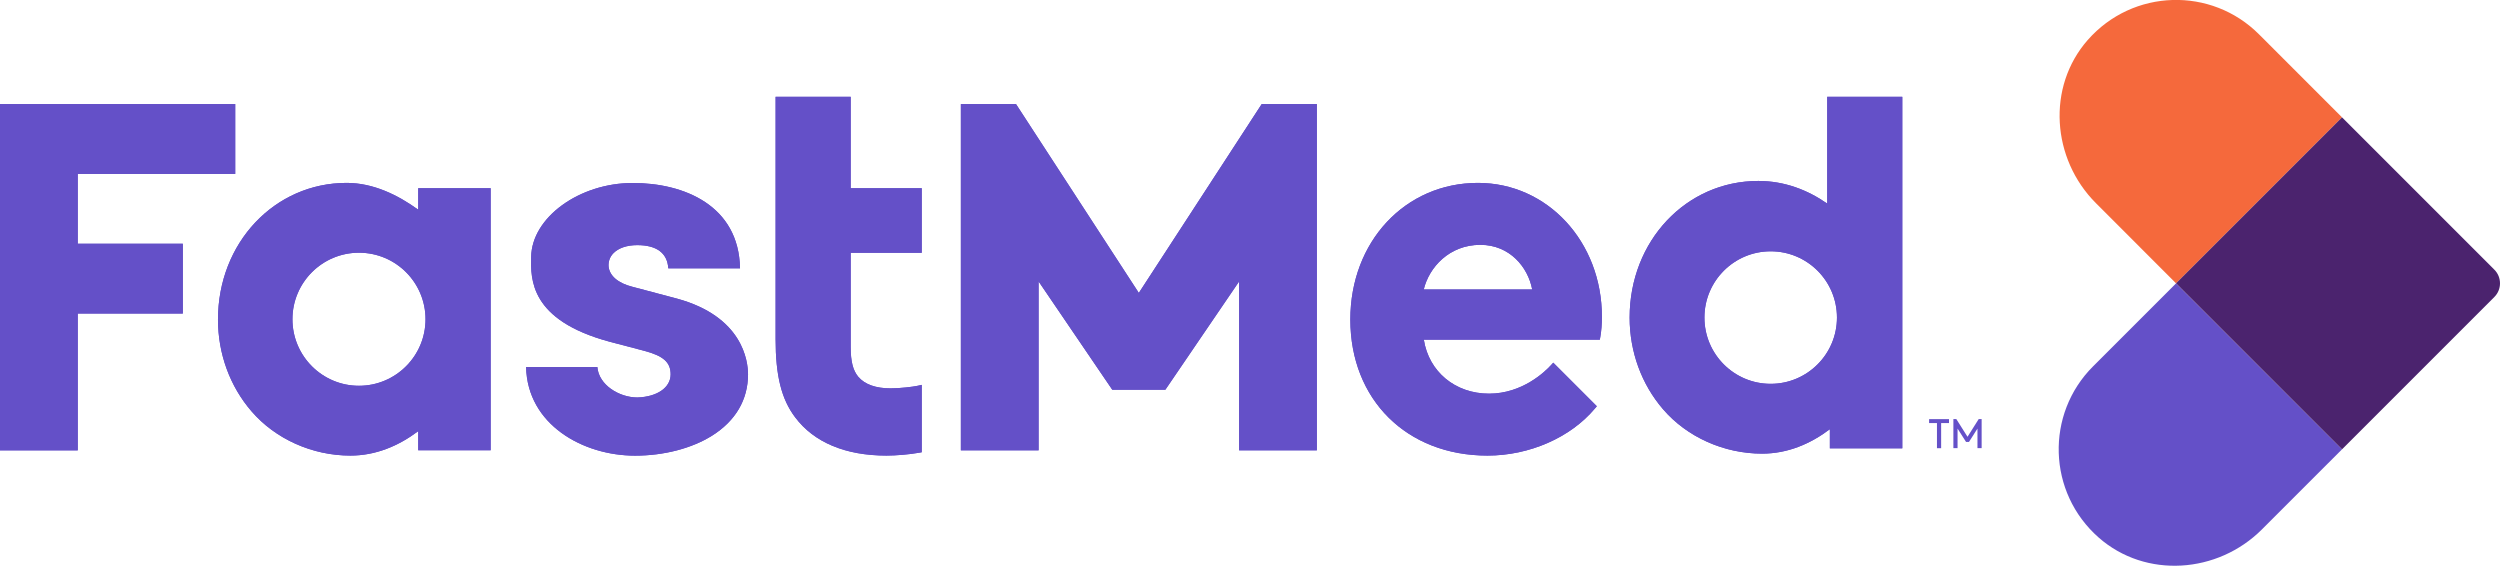 <?xml version="1.0" encoding="utf-8"?>
<!-- Generator: Adobe Illustrator 27.0.0, SVG Export Plug-In . SVG Version: 6.00 Build 0)  -->
<svg version="1.1" id="Layer_1" xmlns="http://www.w3.org/2000/svg" xmlns:xlink="http://www.w3.org/1999/xlink" x="0px" y="0px"
	 viewBox="0 0 359.21 81.29" style="enable-background:new 0 0 359.21 81.29;" xml:space="preserve">
<style type="text/css">
	.st0{fill:#F5693C;}
	.st1{fill:#6450C8;}
	.st2{fill:#4B236E;}
</style>
<g>
	<path class="st0" d="M336.51,16.86l-23.85,23.85l-11.51-11.52c-6.35-6.35-7.1-16.69-1.18-23.44c6.5-7.39,17.77-7.67,24.61-0.82
		L336.51,16.86"/>
	<path class="st1" d="M336.51,64.56L336.51,64.56L325,76.07c-6.35,6.35-16.69,7.1-23.44,1.18c-7.39-6.49-7.67-17.77-0.82-24.61
		l11.92-11.92l0,0l0,0L336.51,64.56z"/>
	<path class="st2" d="M358.4,42.67l-21.89,21.89l-23.85-23.85l0,0l23.85-23.85l21.89,21.89C359.48,39.83,359.48,41.59,358.4,42.67z"
		/>
	<g>
		<polygon class="st1" points="11.17,24.99 33.8,24.99 33.8,14.95 0,14.95 0,64.71 11.17,64.71 11.17,45.05 26.27,45.05 
			26.27,35.02 11.17,35.02 		"/>
		<path class="st1" d="M60.09,30.13c-2.92-2.11-6.45-3.85-10.28-3.85c-10.37,0-18.49,8.62-18.49,19.63c0,4.91,1.71,9.59,4.81,13.18
			c3.43,3.99,8.74,6.37,14.21,6.37c3.66,0,6.93-1.39,9.75-3.51v2.75H70.5V27.04H60.09V30.13z M51.58,55.43
			c-5.28,0-9.56-4.28-9.56-9.56s4.28-9.56,9.56-9.56s9.56,4.28,9.56,9.56S56.86,55.43,51.58,55.43z"/>
		<polygon class="st1" points="163.63,42.09 145.98,14.95 138.06,14.95 138.06,64.71 149.23,64.71 149.23,40.44 159.68,55.8 
			159.82,56 167.44,56 178.04,40.44 178.04,64.71 189.21,64.71 189.21,14.95 181.29,14.95 		"/>
		<path class="st1" d="M212.36,26.28c-10.46,0-18.34,8.44-18.34,19.63c0,11.51,8.1,19.55,19.71,19.55c6.02,0,11.93-2.59,15.43-6.76
			l0.28-0.33l-6.26-6.26l-0.33,0.36c-0.88,0.96-4.13,4.09-8.89,4.09c-4.88,0-8.66-3.16-9.38-7.76h25.29l0.07-0.39
			c0.15-0.84,0.23-1.84,0.23-2.89C230.17,34.74,222.35,26.28,212.36,26.28z M204.57,41.59c0.77-3.19,3.68-6.41,8.13-6.41
			c4.23,0,6.85,3.22,7.45,6.41H204.57z"/>
		<path class="st1" d="M262.54,13.91v15.34c-2.8-1.95-6.12-3.25-9.9-3.25c-10.37,0-18.49,8.62-18.49,19.63
			c0,4.91,1.71,9.59,4.81,13.18c3.43,3.99,8.75,6.37,14.22,6.37c3.66,0,6.93-1.39,9.74-3.51v2.75h10.41V13.91H262.54z M254.42,55.15
			c-5.26,0-9.52-4.26-9.52-9.52s4.26-9.52,9.52-9.52c5.26,0,9.52,4.26,9.52,9.52S259.67,55.15,254.42,55.15z"/>
		<path class="st1" d="M122.23,13.91h-10.79v34.8c0,5.28,0.84,8.65,2.82,11.26c2.69,3.59,7.22,5.49,13.1,5.49
			c1.4,0,3.29-0.16,4.69-0.41l0.39-0.07v-9.68l-0.58,0.13c-0.68,0.15-2.53,0.37-3.9,0.37c-2.13,0-3.69-0.56-4.63-1.65
			c-0.77-0.91-1.1-2.2-1.1-4.31V36.32h10.21v-9.28h-10.21V13.91z"/>
		<path class="st1" d="M97.29,42.91l-6.41-1.7c-2.09-0.52-3.34-1.61-3.44-2.98c-0.03-0.7,0.2-1.33,0.68-1.83
			c0.73-0.76,1.95-1.18,3.45-1.18c2.79,0,4.32,1.15,4.45,3.33h10.31c-0.17-9.03-8.06-12.26-15.41-12.26
			c-7.7,0-14.52,4.97-14.6,10.63c-0.07,3.17-0.21,9.07,11.24,12.17l4.95,1.3c2.81,0.74,3.85,1.66,3.85,3.4
			c0,1.89-1.92,3.23-4.78,3.32c-2.6,0-5.55-1.79-5.75-4.38H75.59c0.18,8.28,8.17,12.74,15.66,12.74c4.14,0,8.18-1.05,11.09-2.89
			c3.36-2.12,5.14-5.16,5.14-8.8C107.47,51.89,106.74,45.5,97.29,42.91z"/>
	</g>
	<g>
		<polygon class="st1" points="11.17,24.99 33.8,24.99 33.8,14.95 0,14.95 0,64.71 11.17,64.71 11.17,45.05 26.27,45.05 
			26.27,35.02 11.17,35.02 		"/>
		<path class="st1" d="M60.09,30.13c-2.92-2.11-6.45-3.85-10.28-3.85c-10.37,0-18.49,8.62-18.49,19.63c0,4.91,1.71,9.59,4.81,13.18
			c3.43,3.99,8.74,6.37,14.21,6.37c3.66,0,6.93-1.39,9.75-3.51v2.75H70.5V27.04H60.09V30.13z M51.58,55.43
			c-5.28,0-9.56-4.28-9.56-9.56s4.28-9.56,9.56-9.56s9.56,4.28,9.56,9.56S56.86,55.43,51.58,55.43z"/>
		<polygon class="st1" points="163.63,42.09 145.98,14.95 138.06,14.95 138.06,64.71 149.23,64.71 149.23,40.44 159.68,55.8 
			159.82,56 167.44,56 178.04,40.44 178.04,64.71 189.21,64.71 189.21,14.95 181.29,14.95 		"/>
		<path class="st1" d="M212.36,26.28c-10.46,0-18.34,8.44-18.34,19.63c0,11.51,8.1,19.55,19.71,19.55c6.02,0,11.93-2.59,15.43-6.76
			l0.28-0.33l-6.26-6.26l-0.33,0.36c-0.88,0.96-4.13,4.09-8.89,4.09c-4.88,0-8.66-3.16-9.38-7.76h25.29l0.07-0.39
			c0.15-0.84,0.23-1.84,0.23-2.89C230.17,34.74,222.35,26.28,212.36,26.28z M204.57,41.59c0.77-3.19,3.68-6.41,8.13-6.41
			c4.23,0,6.85,3.22,7.45,6.41H204.57z"/>
		<path class="st1" d="M262.54,13.91v15.34c-2.8-1.95-6.12-3.25-9.9-3.25c-10.37,0-18.49,8.62-18.49,19.63
			c0,4.91,1.71,9.59,4.81,13.18c3.43,3.99,8.75,6.37,14.22,6.37c3.66,0,6.93-1.39,9.74-3.51v2.75h10.41V13.91H262.54z M254.42,55.15
			c-5.26,0-9.52-4.26-9.52-9.52s4.26-9.52,9.52-9.52c5.26,0,9.52,4.26,9.52,9.52S259.67,55.15,254.42,55.15z"/>
		<path class="st1" d="M122.23,13.91h-10.79v34.8c0,5.28,0.84,8.65,2.82,11.26c2.69,3.59,7.22,5.49,13.1,5.49
			c1.4,0,3.29-0.16,4.69-0.41l0.39-0.07v-9.68l-0.58,0.13c-0.68,0.15-2.53,0.37-3.9,0.37c-2.13,0-3.69-0.56-4.63-1.65
			c-0.77-0.91-1.1-2.2-1.1-4.31V36.32h10.21v-9.28h-10.21V13.91z"/>
		<path class="st1" d="M97.29,42.91l-6.41-1.7c-2.09-0.52-3.34-1.61-3.44-2.98c-0.03-0.7,0.2-1.33,0.68-1.83
			c0.73-0.76,1.95-1.18,3.45-1.18c2.79,0,4.32,1.15,4.45,3.33h10.31c-0.17-9.03-8.06-12.26-15.41-12.26
			c-7.7,0-14.52,4.97-14.6,10.63c-0.07,3.17-0.21,9.07,11.24,12.17l4.95,1.3c2.81,0.74,3.85,1.66,3.85,3.4
			c0,1.89-1.92,3.23-4.78,3.32c-2.6,0-5.55-1.79-5.75-4.38H75.59c0.18,8.28,8.17,12.74,15.66,12.74c4.14,0,8.18-1.05,11.09-2.89
			c3.36-2.12,5.14-5.16,5.14-8.8C107.47,51.89,106.74,45.5,97.29,42.91z"/>
	</g>
</g>
<g>
	<path class="st1" d="M277.18,60.22h2.86v0.57h-1.13v3.61h-0.6v-3.61h-1.13V60.22z"/>
	<path class="st1" d="M282.91,63.5h-0.42l-1.22-1.92v2.81h-0.6v-4.18h0.42l1.61,2.55l1.61-2.55h0.42v4.18h-0.6v-2.81L282.91,63.5z"
		/>
</g>
</svg>
